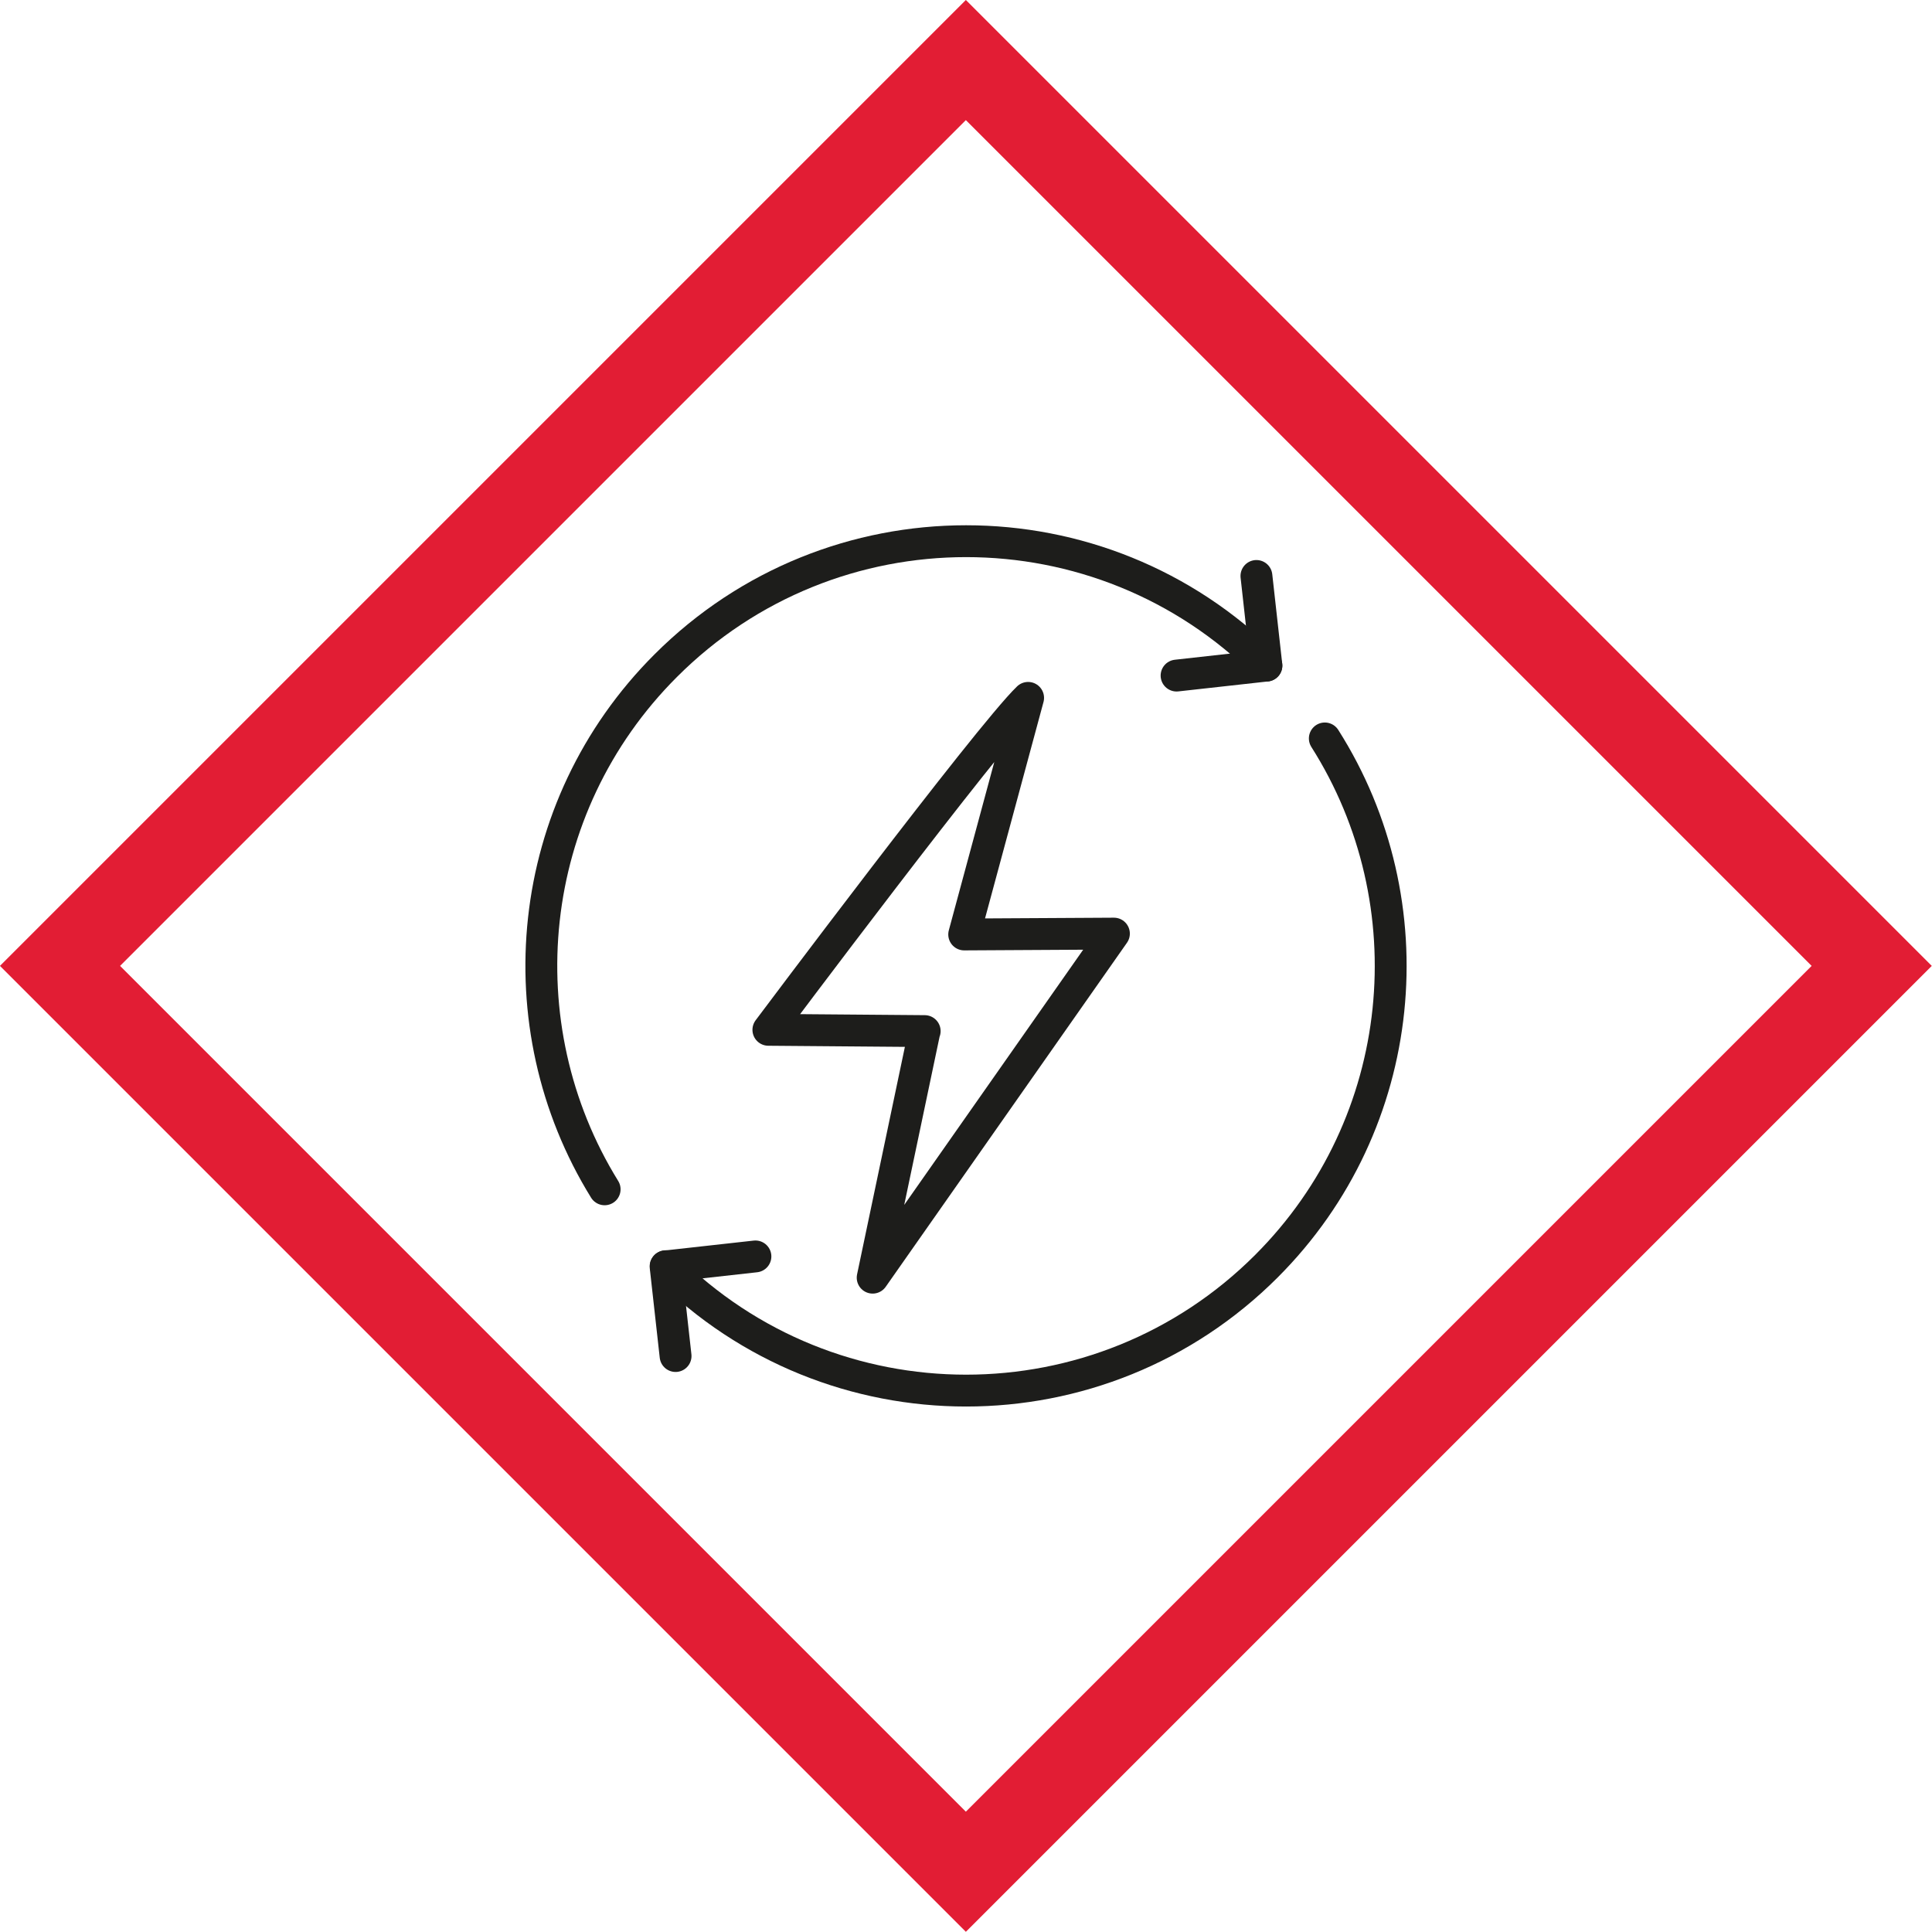 <?xml version="1.0" encoding="UTF-8"?> <svg xmlns="http://www.w3.org/2000/svg" viewBox="0 0 90.97 90.97"><defs><style>.e{stroke:#e21d34;stroke-miterlimit:4;stroke-width:4px;}.e,.f{fill:none;}.f{stroke:#1d1d1b;stroke-linecap:round;stroke-linejoin:round;stroke-width:1.5px;}</style></defs><g id="a"></g><g id="b"><g id="c"><g><g><path class="f" d="M43.54,48.55l-7.36-.06s10.36-13.83,12.23-15.63l-3.01,11.14,7.05-.04-11.36,16.2,2.44-11.61Z"></path><g><path class="f" d="M62.38,34.77c4.91,7.73,3.99,18.11-2.75,24.85-7.81,7.81-20.47,7.81-28.28,0"></path><path class="f" d="M28.47,56c-4.77-7.71-3.82-17.97,2.88-24.66,7.81-7.81,20.47-7.81,28.28,0"></path><polyline class="f" points="59.16 27.12 59.63 31.34 55.4 31.81"></polyline><polyline class="f" points="31.81 63.85 31.34 59.63 35.57 59.16"></polyline></g></g><rect id="d" class="e" x="15.32" y="15.32" width="60.32" height="60.32" transform="translate(-18.84 45.48) rotate(-45)"></rect></g></g></g></svg> 